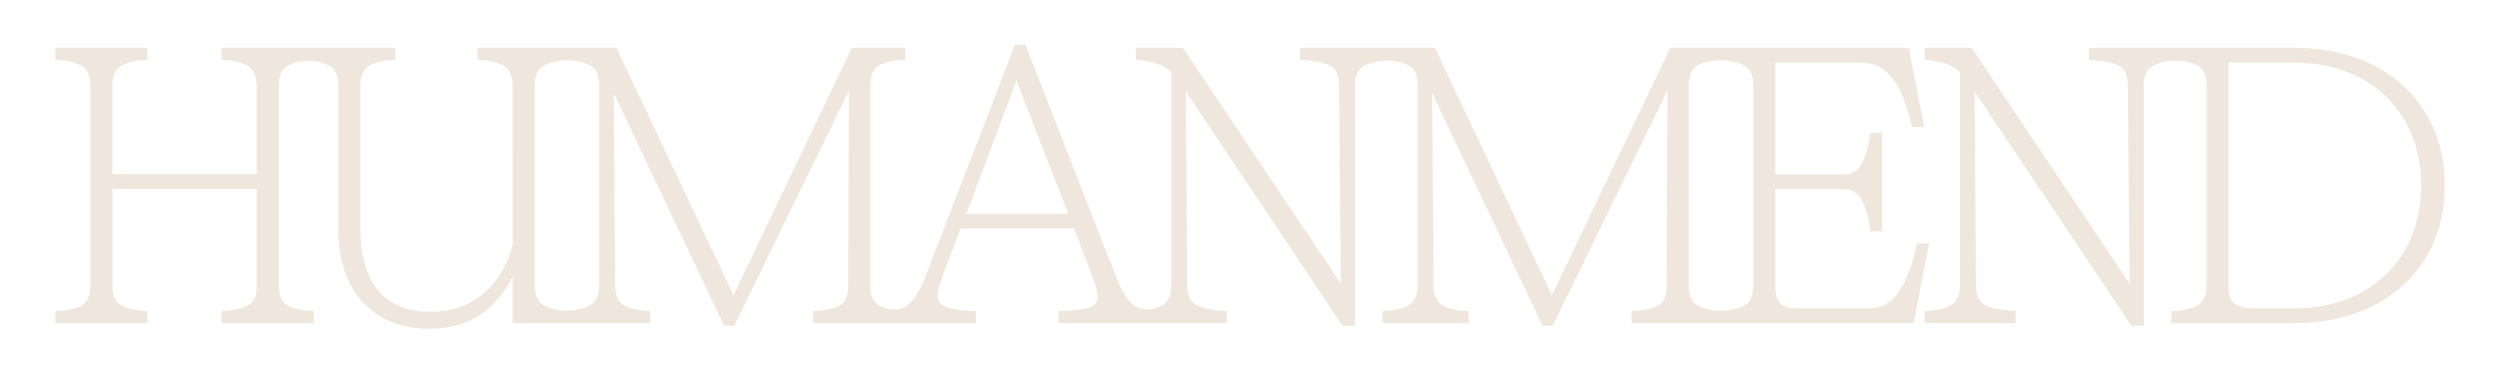 <?xml version="1.0" encoding="UTF-8"?><svg id="Layer_1" xmlns="http://www.w3.org/2000/svg" viewBox="0 0 2007.48 300"><defs><style>.cls-1{fill:#efe7de;}</style></defs><path class="cls-1" d="M1539.39,195.51l-.38,1.63c-2.61,11.23-5.66,20.68-9.05,28.08-3.33,7.23-7.41,12.85-12.13,16.7-4.59,3.75-10.18,5.65-16.59,5.65h-58.8c-6.28,0-10.69-1.4-13.12-4.18-2.5-2.85-3.76-7.74-3.76-14.54v-76.91h56.08c3.34,0,6.33,1.12,8.88,3.32,2.68,2.32,4.96,5.8,6.77,10.36,1.86,4.7,3.31,10.82,4.31,18.19l.25,1.83h9.46v-78.94h-9.46l-.25,1.82c-1,7.16-2.45,13.24-4.32,18.06-1.8,4.64-4.06,8.11-6.73,10.31-2.56,2.12-5.56,3.19-8.92,3.19h-56.08V50.28h68.64c7.06,0,13.23,1.92,18.34,5.71,5.21,3.87,9.63,9.48,13.14,16.68,3.59,7.38,6.73,16.72,9.34,27.74l.38,1.62h9.74l-12.47-63.63h-191.4l-95.07,198.65-93.99-198.65h-108.18v9.57l1.95.15c7.95.6,14.17,1.64,18.47,3.11,3.99,1.36,6.8,3.37,8.37,5.98,1.63,2.71,2.45,6.57,2.45,11.49l1.41,159.04-126.8-189.34h-37.84v9.53l1.91.19c8.26.79,15.01,2.51,20.06,5.13,2.27,1.18,4.46,2.75,6.52,4.67v171.25c0,6.85-1.85,11.81-5.49,14.74-1.98,1.59-4.9,2.9-8.68,3.89-1.71.45-3.46.68-5.21.68-4.41,0-8.57-1.46-11.7-4.12-.4-.34-.78-.69-1.15-1.07-4.07-4.07-8.35-11.66-12.7-22.55l-72.18-184.79h-8.4l-71.27,184.5c-4.16,10.88-8.45,18.55-12.77,22.77-3.52,3.42-8.3,5.38-13.1,5.38-1.32,0-2.62-.14-3.88-.42-4.51-1-7.86-2.38-9.97-4.11-3.45-2.83-5.2-7.84-5.2-14.91V69.3c0-7.29,1.71-12.47,5.09-15.41,3.5-3.05,10.61-4.98,21.13-5.77l1.95-.15v-9.57h-42.94l-95.07,198.65-93.99-198.65h-111.55v9.57l1.94.15c9.93.78,16.91,2.74,20.74,5.82,3.64,2.94,5.49,8,5.49,15.05l.07,127.49c-4.36,16.64-12.32,29.93-23.67,39.5-11.29,9.53-25.62,14.36-42.59,14.36-18.05,0-32.04-5.72-41.57-17.02-9.62-11.39-14.51-28.24-14.51-50.09v-114.23c0-7.06,1.85-12.12,5.49-15.05,3.83-3.08,10.81-5.04,20.74-5.82l1.94-.15v-9.57h-139.58v9.57l1.94.15c9.93.78,16.91,2.74,20.74,5.82,3.64,2.94,5.49,8,5.49,15.05v70.78h-115.84v-70.78c0-7.06,1.85-12.12,5.49-15.05,3.83-3.08,10.81-5.04,20.74-5.82l1.94-.15v-9.57H44.43v9.57l1.94.15c9.93.78,16.91,2.74,20.74,5.82,3.64,2.94,5.49,8,5.49,15.05v160.17c0,7.05-1.79,12.06-5.33,14.89-3.73,2.99-10.76,4.9-20.89,5.67l-1.95.15v9.58h74.04v-9.58l-1.95-.15c-10.14-.77-17.17-2.68-20.9-5.67-3.54-2.82-5.33-7.83-5.33-14.89v-77.52h115.84v77.52c0,7.05-1.79,12.06-5.33,14.89-3.73,2.99-10.77,4.9-20.9,5.67l-1.94.15v9.57h74.04v-9.58l-1.95-.15c-10.13-.77-17.16-2.68-20.9-5.67-3.54-2.82-5.33-7.83-5.33-14.89V68.99c0-7.06,1.85-12.12,5.49-15.05,1.73-1.39,4.14-2.56,7.16-3.49,3.65-1.12,7.44-1.68,11.27-1.68s7.63.57,11.27,1.69c3.03.92,5.44,2.09,7.16,3.48,3.64,2.94,5.49,8,5.49,15.05v114.23c0,25.13,6.57,45.09,19.54,59.3,13.01,14.28,31.25,21.52,54.23,21.52,17.14,0,31.84-4.63,43.7-13.76,9.3-7.17,16.86-16.7,22.48-28.38v37.55h110.48v-9.57l-1.94-.15c-9.93-.77-16.91-2.73-20.74-5.82-3.64-2.93-5.49-7.9-5.49-14.76l-1.12-154.37,88.64,186.82h8.16l92.08-188.79-.57,156.37c0,4.94-.74,8.83-2.2,11.56-1.38,2.58-3.89,4.57-7.45,5.91-3.89,1.45-9.47,2.49-16.59,3.09l-1.93.16v9.56h130.7v-9.64l-2.02-.09c-9.36-.4-16.42-1.39-21-2.95-4.12-1.4-6.53-3.63-7.37-6.81-.9-3.42-.1-8.45,2.39-14.95l15.72-41.51h91.11l14.81,38.78c3.3,8.35,4.55,14.49,3.73,18.22-.75,3.4-3.02,5.59-6.94,6.69-4.51,1.28-11.97,2.13-22.16,2.53l-2.03.07v9.65h135.29v-9.58l-1.95-.15c-7.94-.59-14.21-1.64-18.63-3.11-4.1-1.37-7.03-3.4-8.69-6.02-1.71-2.69-2.58-6.54-2.58-11.44l-1.12-155.66,125.9,188.1h9.97V68.69c0-6.83,1.94-11.78,5.75-14.71,2.55-1.95,6.41-3.47,11.47-4.51,2.76-.56,5.59-.85,8.4-.85s5.61.28,8.33.84c4.97,1.02,8.67,2.48,11,4.34,3.54,2.83,5.33,7.85,5.33,14.89v160.48c0,6.85-1.85,11.81-5.49,14.74-3.83,3.09-10.81,5.04-20.74,5.82l-1.94.15v9.57h69.14v-9.57l-1.94-.15c-9.93-.77-16.91-2.73-20.74-5.82-3.64-2.93-5.49-7.9-5.49-14.76l-1.13-154.37,88.64,186.81h8.16l92.08-188.79-.57,156.37c0,4.93-.74,8.82-2.2,11.56-1.38,2.59-3.89,4.58-7.46,5.91-3.89,1.45-9.47,2.49-16.59,3.09l-1.93.16v9.56h226.49l12.46-63.94h-9.74ZM1407.88,68.69v160.48c0,7.05-1.79,12.06-5.33,14.89-2.12,1.69-5.34,3.05-9.58,4.05-3.6.84-7.32,1.27-11.06,1.27s-7.4-.42-11.01-1.24c-4.34-1-7.59-2.36-9.64-4.06-3.45-2.83-5.2-7.84-5.2-14.91V69.3c0-7.29,1.71-12.47,5.09-15.41,2.31-2.01,6.26-3.55,11.74-4.59,2.95-.56,5.98-.84,8.99-.84s6.07.29,9.01.86c5.28,1.02,9.21,2.53,11.66,4.48,3.54,2.83,5.33,7.84,5.33,14.89ZM857.79,171.63h-81.77l40.17-106.84,41.6,106.84ZM429.32,228.86V68.99c0-7.05,1.85-12.12,5.49-15.05,2.17-1.75,5.41-3.15,9.61-4.17,3.53-.85,7.19-1.28,10.89-1.28s7.19.41,10.7,1.21c4.35,1,7.65,2.38,9.8,4.09,3.54,2.83,5.33,7.84,5.33,14.89v160.48c0,6.85-1.85,11.81-5.49,14.74-2.17,1.75-5.41,3.15-9.61,4.17-3.53.85-7.16,1.28-10.81,1.28s-7.28-.43-10.81-1.28c-4.21-1.02-7.44-2.42-9.61-4.17-3.64-2.93-5.49-8-5.49-15.05Z"/><path class="cls-1" d="M1947.9,91.03c-10.07-16.7-24.42-29.8-42.67-38.93-18.18-9.09-39.42-13.7-63.11-13.7h-164.73v9.57l1.95.15c7.95.6,14.16,1.64,18.47,3.11,3.99,1.36,6.8,3.37,8.37,5.98,1.63,2.71,2.45,6.57,2.45,11.49l1.41,159.04-126.8-189.34h-37.84v9.53l1.91.18c8.26.79,15.01,2.51,20.06,5.13,2.27,1.18,4.46,2.75,6.52,4.67v171.25c0,6.85-1.85,11.81-5.49,14.74-3.83,3.09-10.91,5.04-21.05,5.82l-1.94.15v9.57h73.13v-9.58l-1.95-.15c-7.94-.59-14.21-1.64-18.63-3.11-4.11-1.37-7.03-3.4-8.69-6.02-1.71-2.69-2.58-6.54-2.58-11.44l-1.12-155.66,125.9,188.1h9.97V68.69c0-6.83,1.94-11.78,5.76-14.72,2.2-1.69,5.41-3.06,9.53-4.07,3.37-.83,6.85-1.24,10.34-1.24s6.91.41,10.25,1.23c4,.98,7.06,2.3,9.08,3.91,3.54,2.83,5.33,7.84,5.33,14.89v160.48c0,7.05-1.79,12.06-5.33,14.89-3.73,2.99-10.76,4.9-20.9,5.67l-1.94.15v9.57h98.58c23.7,0,44.94-4.61,63.11-13.7,18.24-9.13,32.6-22.22,42.67-38.93,10.06-16.7,15.16-36.18,15.16-57.9s-5.1-41.2-15.16-57.9ZM1944.14,148.93c0,19.34-4.28,36.66-12.74,51.48-8.45,14.8-20.48,26.48-35.77,34.72-15.34,8.27-33.34,12.46-53.51,12.46h-30.93c-8.77,0-14.66-1.44-17.5-4.28-2.84-2.83-4.28-7.48-4.28-13.82V50.28h52.71c20.17,0,38.17,4.19,53.51,12.45,15.29,8.25,27.33,19.93,35.77,34.72,8.45,14.82,12.74,32.14,12.74,51.48Z"/></svg>